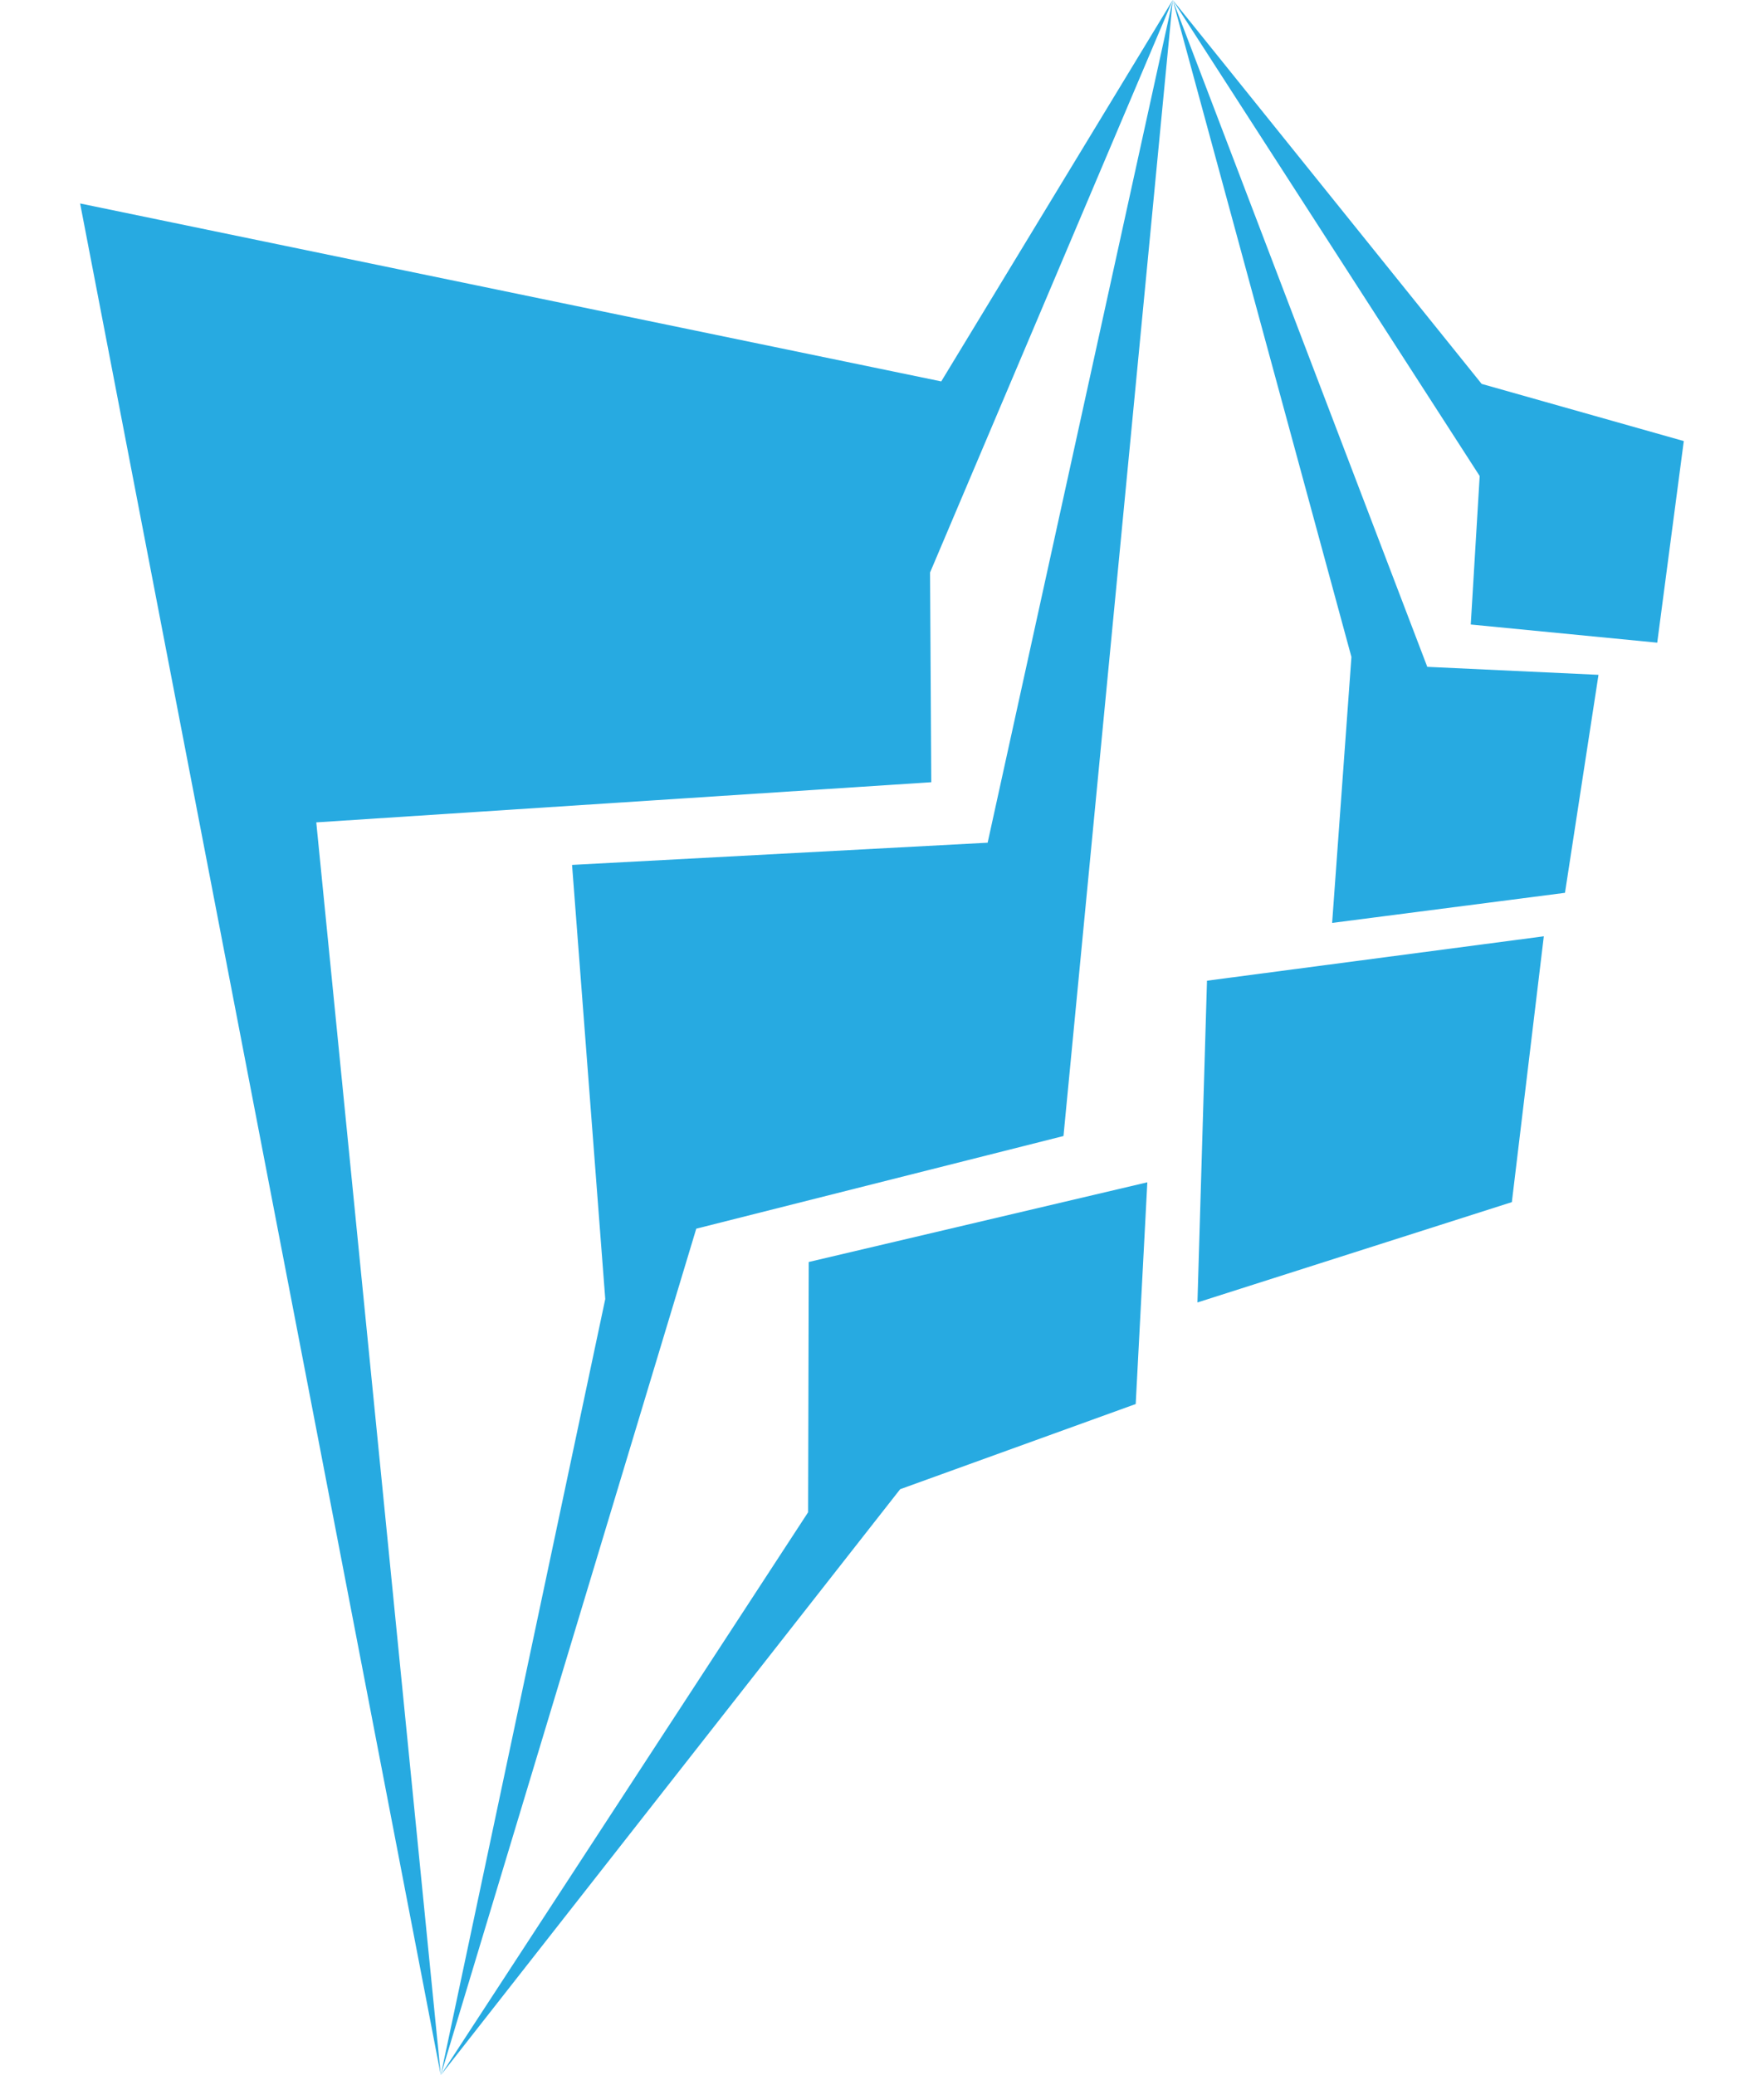 <svg xmlns="http://www.w3.org/2000/svg" width="17" height="20" viewBox="0 0 17 20" fill="none">
<path d="M0.772 1.961L4.248 20L3.048 7.926L8.975 7.539L8.963 5.518L11.302 0L9.071 3.676L0.772 1.961Z" fill="#27aae1"/>
<path d="M10.249 10.949L11.302 0.001L9.518 8.122L5.513 8.336L5.833 12.52L4.248 20L6.71 11.842L10.249 10.949Z" fill="#27aae1"/>
<path d="M10.945 13.532L11.057 11.395L7.794 12.163L7.788 14.575L4.248 20L8.675 14.353L10.945 13.532ZM11.54 12.553L14.57 11.586L14.878 9.024L11.632 9.452L11.54 12.553ZM12.838 8.895L15.082 8.605L15.405 6.504L13.755 6.427L11.302 0L13.024 6.332L12.838 8.895Z" fill="#27aae1"/>
<path d="M15.971 6.194L16.227 4.251L14.279 3.7L11.302 0L14.26 4.588L14.174 6.019L15.971 6.194Z" fill="#27aae1"/>
</svg>